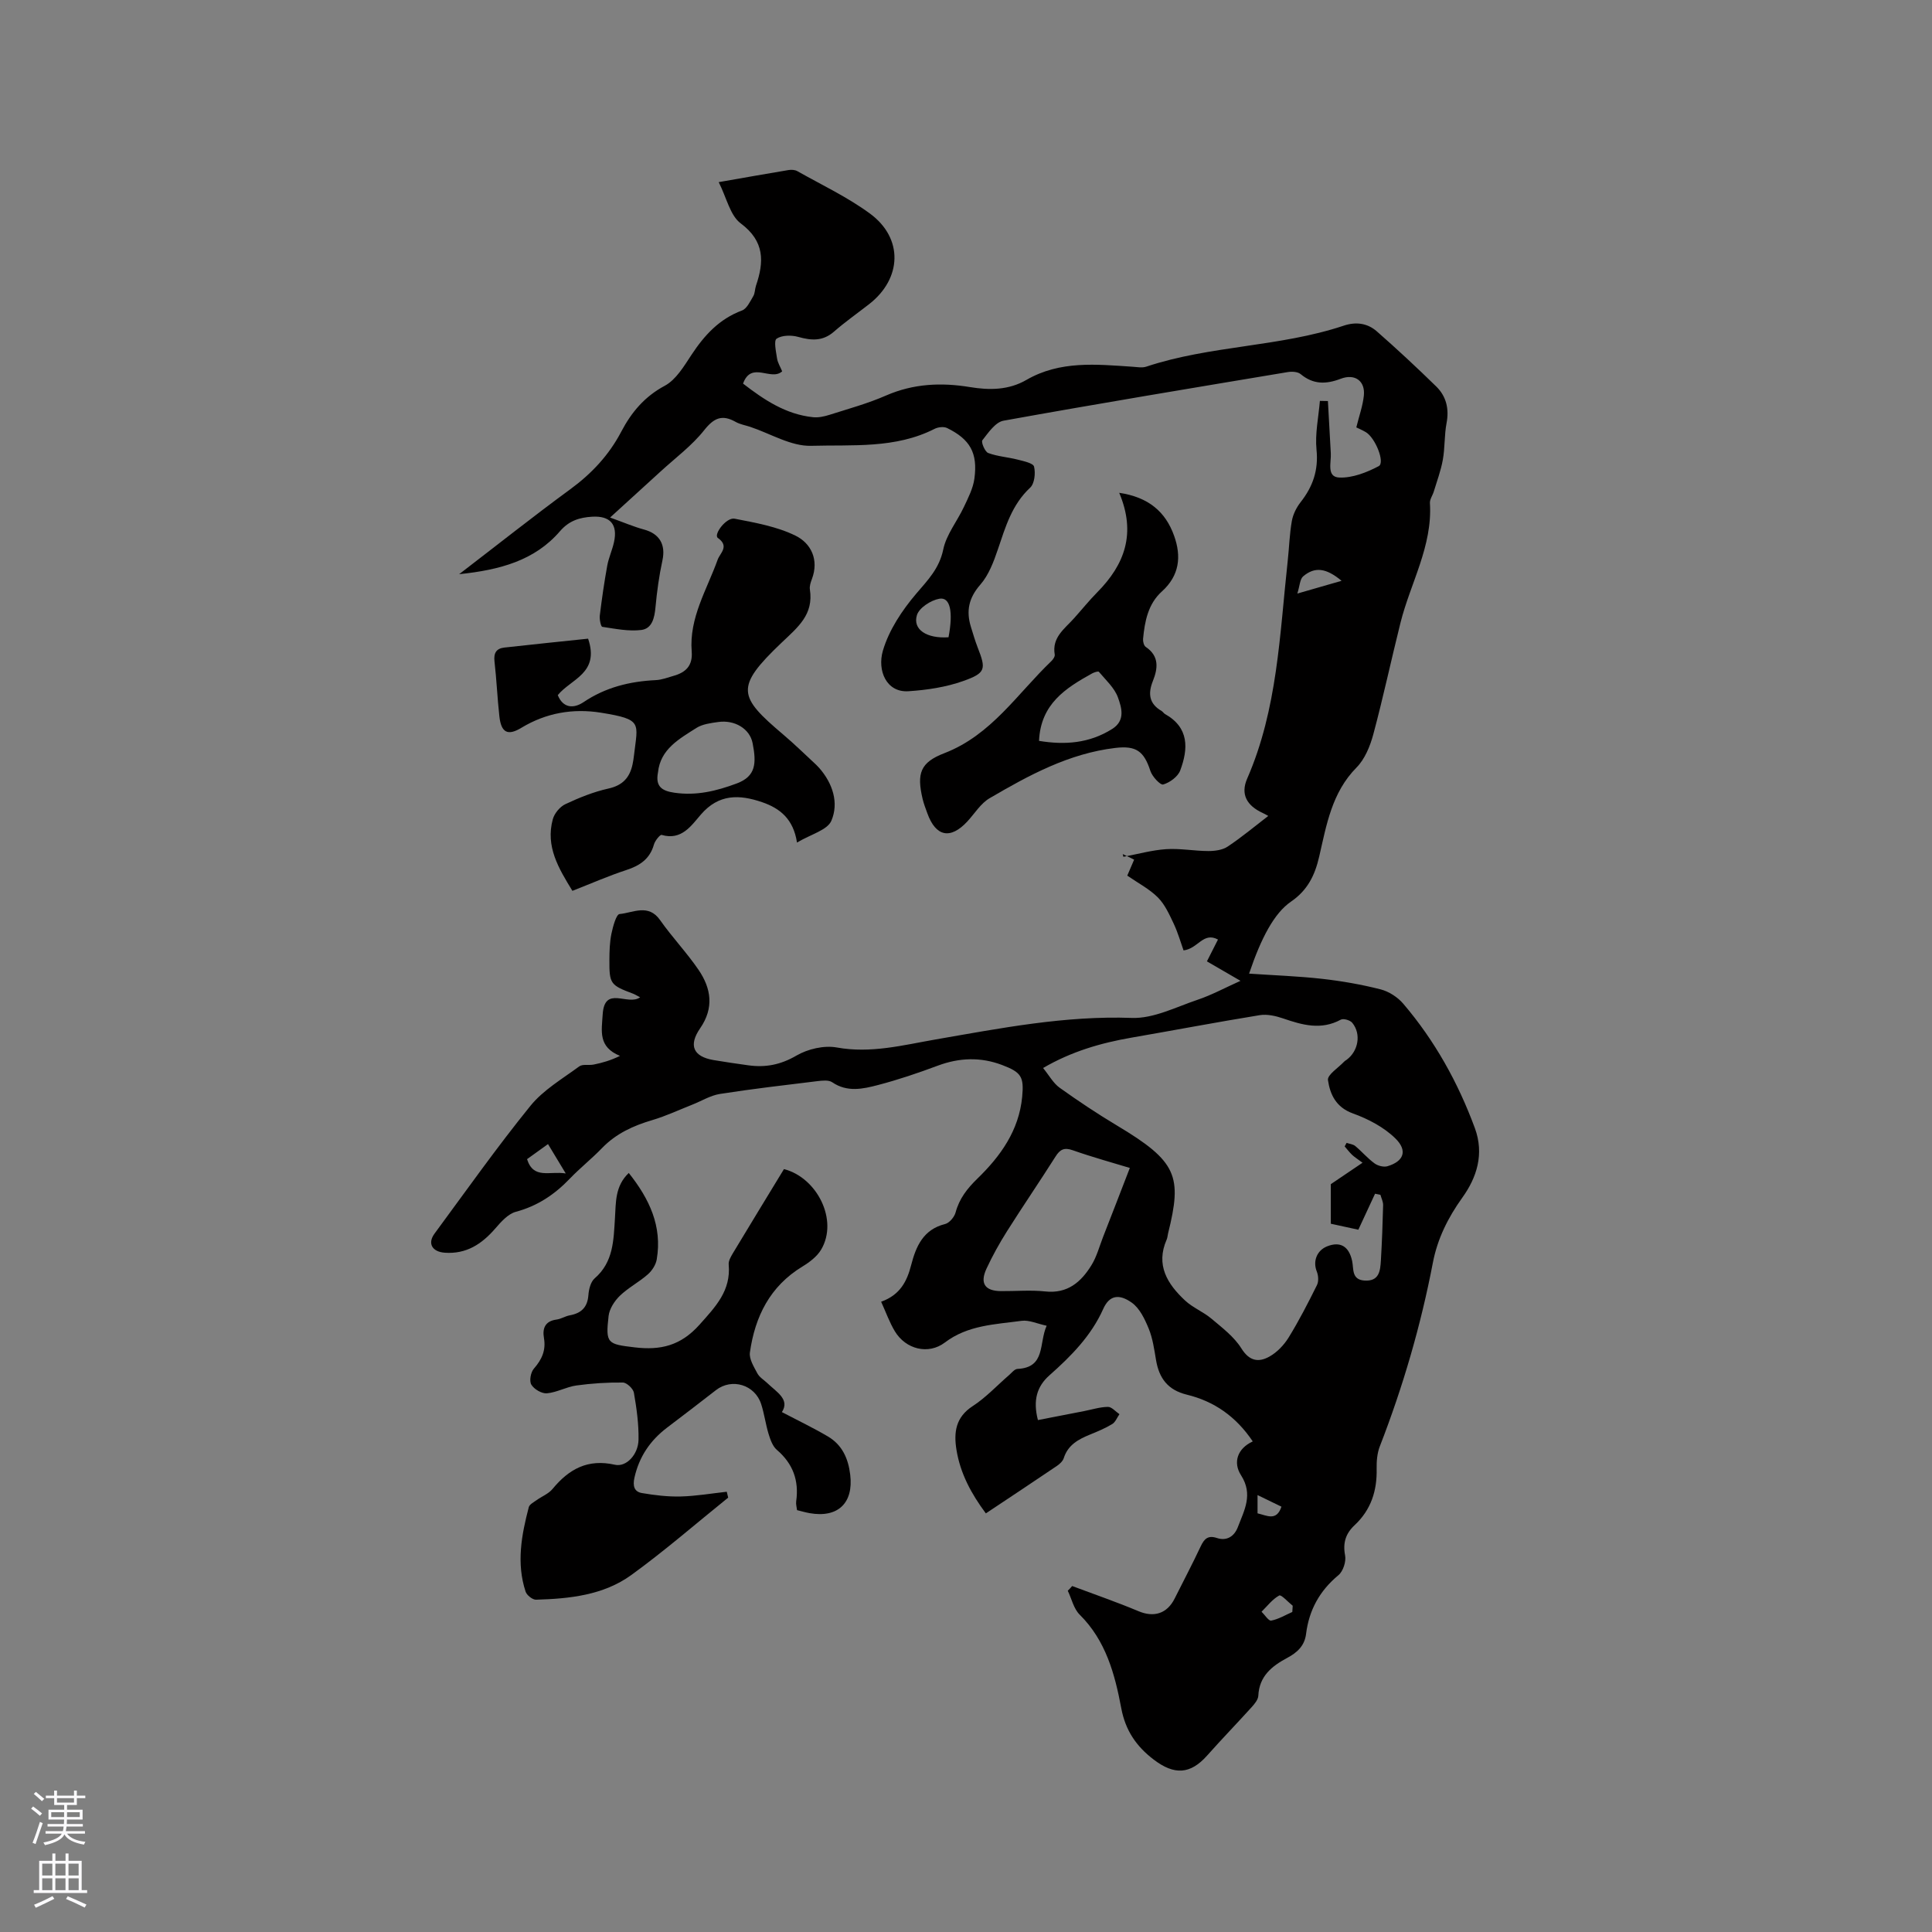 <svg enable-background="new 0 0 400 400" viewBox="0 0 400 400" xmlns="http://www.w3.org/2000/svg"><rect x="0" y="0" width="400" height="400" fill="#808080" stroke="none"/><g fill="#010000"><path d="m221.98 328.37c4.58 1.72 9.22 3.31 13.73 5.21 3.16 1.33 5.9.55 7.49-2.62 1.8-3.6 3.68-7.16 5.39-10.8.74-1.57 1.51-2.35 3.37-1.73 2.08.69 3.62-.41 4.32-2.25 1.31-3.46 3.23-6.75.66-10.75-1.7-2.64-.76-5.53 2.43-7-3.49-5.2-8.04-8.32-13.65-9.68-3.95-.96-5.75-3.42-6.38-7.19-.37-2.19-.68-4.45-1.51-6.48-.81-1.97-1.87-4.22-3.51-5.38-2.56-1.82-4.61-1.62-5.91 1.3-2.47 5.54-6.64 9.77-11.12 13.73-2.61 2.31-3.46 5.17-2.4 9.28 3.21-.62 6.37-1.23 9.52-1.85 1.66-.32 3.31-.86 4.97-.88.79-.01 1.59.97 2.39 1.51-.49.7-.83 1.64-1.5 2.05-1.44.87-3.02 1.53-4.59 2.17-2.41.98-4.57 2.14-5.44 4.88-.2.63-.84 1.22-1.43 1.62-4.82 3.26-9.68 6.48-14.7 9.82-3.02-4.05-5.29-8.27-6.08-13.14-.59-3.6-.2-6.77 3.37-9.08 2.73-1.77 5-4.24 7.49-6.39.56-.48 1.15-1.27 1.76-1.3 5.9-.28 4.4-5.29 6.05-8.94-1.97-.42-3.64-1.22-5.17-1.02-5.48.75-11.14.87-15.9 4.49-3.41 2.59-8.11 1.43-10.37-2.34-1.11-1.85-1.84-3.93-2.83-6.1 3.94-1.42 5.35-4.23 6.21-7.57 1-3.88 2.5-7.4 7.04-8.52.88-.22 1.9-1.44 2.16-2.38.77-2.88 2.41-4.97 4.53-7.03 4.78-4.64 8.59-9.95 9.26-16.91.4-4.18-.19-5.1-4.15-6.6-4.46-1.69-8.86-1.53-13.34.14-4.05 1.51-8.17 2.91-12.35 4-3.13.82-6.38 1.55-9.49-.57-.74-.51-2.06-.35-3.08-.23-6.73.82-13.47 1.6-20.17 2.65-1.98.31-3.83 1.48-5.75 2.23-2.74 1.08-5.43 2.35-8.24 3.18-3.93 1.16-7.5 2.78-10.4 5.78-2.13 2.21-4.56 4.13-6.69 6.35-3.14 3.28-6.69 5.66-11.17 6.86-1.63.44-3.07 2.09-4.27 3.47-2.79 3.22-5.99 5.32-10.45 5-2.6-.19-3.62-1.92-2.11-3.96 6.54-8.87 12.91-17.89 19.85-26.45 2.67-3.29 6.61-5.59 10.1-8.16.71-.53 2.02-.18 3.02-.39 1.74-.35 3.45-.83 5.42-1.79-4.55-1.87-3.8-5.11-3.58-8.59.38-6.09 5.18-1.69 7.75-3.54-.71-.37-1.08-.61-1.49-.76-4.68-1.76-4.9-2.03-4.87-7.02.01-1.8.06-3.63.42-5.38.31-1.48.99-4.02 1.69-4.08 2.78-.25 5.95-2.21 8.38 1.25 2.49 3.55 5.53 6.73 7.97 10.31 2.61 3.83 3.24 7.87.33 12.09-2.47 3.58-1.4 5.86 2.74 6.58 2.4.41 4.81.75 7.22 1.09 3.56.5 6.71-.11 9.97-2.01 2.35-1.37 5.72-2.16 8.36-1.68 7.06 1.28 13.72-.49 20.45-1.66 13.46-2.33 26.81-4.96 40.64-4.46 4.49.16 9.13-2.25 13.61-3.76 2.89-.97 5.61-2.45 8.88-3.92-2.49-1.44-4.61-2.67-6.95-4.03.75-1.48 1.45-2.87 2.29-4.52-3.07-1.65-4.12 1.9-7.13 2.25-.59-1.65-1.16-3.67-2.04-5.54-.9-1.9-1.82-3.96-3.26-5.41-1.76-1.77-4.09-2.97-6.35-4.53.47-1.09.9-2.11 1.42-3.31-.8-.39-1.58-.77-2.36-1.15.05.19.09.38.14.56 2.95-.55 5.88-1.38 8.85-1.58 2.89-.19 5.82.38 8.74.39 1.35 0 2.92-.21 3.99-.92 2.94-1.96 5.66-4.24 8.41-6.35-.08-.04-.61-.36-1.17-.62-3.26-1.51-4.62-3.85-3.19-7.12 6.29-14.4 6.72-29.85 8.39-45.09.3-2.74.37-5.51.85-8.22.24-1.37.94-2.79 1.81-3.9 2.54-3.23 3.73-6.62 3.3-10.88-.33-3.31.42-6.73.7-10.1.55.01 1.11.02 1.66.03.2 3.62.41 7.23.6 10.85.1 1.9-.92 4.88 1.76 4.99 2.71.11 5.68-1.05 8.16-2.36 1.36-.72-.71-5.9-2.69-7.05-.81-.47-1.68-.84-1.95-.97.59-2.4 1.34-4.46 1.56-6.58.32-3.01-1.83-4.62-4.79-3.49-3.04 1.16-5.68 1.21-8.29-.96-.6-.5-1.79-.57-2.64-.43-19.64 3.28-39.28 6.53-58.88 10.07-1.68.3-3.15 2.48-4.38 4.05-.3.38.53 2.39 1.21 2.64 1.93.72 4.08.85 6.1 1.37 1.23.32 3.21.72 3.39 1.45.33 1.34.1 3.51-.8 4.35-3.8 3.53-5.12 8.15-6.69 12.78-.87 2.57-1.9 5.32-3.63 7.3-2.41 2.75-2.97 5.47-1.95 8.76.44 1.41.85 2.84 1.38 4.21 1.77 4.52 1.74 5.31-2.95 6.98-3.59 1.28-7.52 1.87-11.35 2.12-4.6.31-6.5-4.3-5.31-8.38 1.25-4.27 3.97-8.37 6.91-11.82 2.42-2.84 4.77-5.21 5.59-9.15.64-3.09 2.88-5.83 4.27-8.79.89-1.89 1.91-3.86 2.18-5.88.72-5.32-.9-8.14-5.65-10.47-.69-.34-1.87-.2-2.6.17-8.1 4.13-16.99 3.27-25.55 3.51-4.17.12-8.42-2.53-12.63-3.93-1-.33-2.09-.51-3-1.02-2.8-1.58-4.49-.84-6.52 1.72-2.53 3.19-5.91 5.7-8.95 8.48-3.26 2.99-6.54 5.96-10.53 9.6 2.95 1.06 4.94 1.92 7.01 2.48 3.25.87 4.53 3.14 3.83 6.39-.69 3.19-1.14 6.46-1.44 9.71-.2 2.18-.69 4.42-2.94 4.7-2.63.32-5.39-.25-8.07-.65-.3-.04-.61-1.55-.52-2.33.42-3.45.92-6.9 1.54-10.32.3-1.66 1.04-3.23 1.4-4.88.81-3.66-.77-5.5-4.55-5.27-2.56.16-4.73.79-6.64 3.01-5.23 6.07-12.44 8.01-20.87 8.89 8.06-6.18 15.4-12.01 22.95-17.54 4.46-3.26 8.06-7.09 10.63-12 2.08-3.96 4.8-7.23 8.99-9.47 2.32-1.24 3.96-4.02 5.51-6.37 2.68-4.07 5.76-7.46 10.49-9.22 1.01-.38 1.68-1.88 2.33-2.97.36-.61.32-1.44.55-2.14 1.7-4.97 1.83-9.21-3.15-12.92-2.2-1.64-2.91-5.28-4.56-8.54 5.51-.96 9.97-1.76 14.44-2.5.59-.1 1.33-.06 1.83.22 5.06 2.86 10.4 5.37 15.06 8.8 6.94 5.11 6.62 13.46-.21 18.76-2.43 1.89-4.95 3.66-7.26 5.68-2.31 2.01-4.67 1.85-7.4 1.08-1.4-.39-3.36-.37-4.47.37-.62.41-.12 2.69.09 4.09.14.91.69 1.76 1.06 2.67-2.32 2.11-6.37-2.23-8.1 2.54 4.32 3.33 8.82 6.37 14.51 6.96 1.1.11 2.3-.15 3.37-.49 3.93-1.25 7.95-2.35 11.72-4 5.67-2.47 11.43-2.73 17.37-1.75 4.06.67 8.04.64 11.71-1.49 6.95-4.02 14.47-3.22 21.97-2.72.95.06 1.99.27 2.84-.02 13.29-4.42 27.58-4.05 40.86-8.48 2.56-.86 4.93-.52 6.86 1.17 4.21 3.69 8.31 7.51 12.31 11.42 2.08 2.04 2.7 4.63 2.13 7.6-.47 2.49-.32 5.09-.77 7.58-.4 2.23-1.21 4.39-1.87 6.57-.24.81-.85 1.61-.8 2.39.56 8.92-4.04 16.55-6.1 24.8-1.92 7.68-3.57 15.43-5.62 23.07-.66 2.45-1.75 5.13-3.48 6.88-5.13 5.19-6.22 11.92-7.73 18.46-.9 3.9-2.43 6.97-5.83 9.3-3.47 2.38-6.18 7.5-8.68 14.91 5.12.35 10.15.52 15.14 1.08 4.07.46 8.14 1.17 12.1 2.18 1.72.44 3.52 1.61 4.68 2.97 6.52 7.64 11.33 16.29 14.82 25.74 2 5.42.36 10.3-2.58 14.39-3 4.18-5.16 8.56-6.1 13.44-2.5 13.04-6.19 25.7-10.99 38.06-.56 1.43-.69 3.11-.66 4.66.1 4.56-1.17 8.5-4.56 11.67-1.83 1.71-2.48 3.65-1.97 6.27.24 1.26-.41 3.28-1.38 4.08-3.89 3.22-6.09 7.23-6.7 12.15-.31 2.51-1.87 3.89-3.91 4.98-3.18 1.7-5.79 3.78-5.98 7.84-.04.81-.78 1.69-1.39 2.37-3.04 3.36-6.2 6.62-9.21 10.01-3.48 3.91-6.8 4.08-11.05.84-3.62-2.75-5.86-6.05-6.72-10.62-1.33-7.09-3.19-14.02-8.62-19.4-1.24-1.23-1.66-3.28-2.46-4.95.3-.27.61-.62.91-.97zm59.25-73.77c-1.71-.37-3.64-.79-5.7-1.24 0-2.99 0-5.72 0-8.19 2.09-1.41 4.06-2.75 6.57-4.44-1-.75-1.63-1.13-2.16-1.63-.56-.53-1.03-1.16-1.54-1.75.13-.24.27-.49.4-.73.6.21 1.33.27 1.79.65 1.38 1.15 2.56 2.56 4.01 3.61.69.5 1.9.81 2.68.57 3.33-1 4.22-3.2 1.62-5.75-2.37-2.33-5.64-4.04-8.81-5.18-3.51-1.27-4.72-3.97-5.15-6.9-.16-1.09 2.15-2.54 3.35-3.82.14-.15.33-.26.51-.38 2.44-1.8 3.07-5.35 1.17-7.66-.44-.54-1.83-.95-2.37-.65-4.09 2.22-7.97 1.11-11.96-.26-1.52-.52-3.3-.92-4.84-.67-8.86 1.44-17.67 3.12-26.52 4.65-6.35 1.1-12.44 2.86-18.32 6.29 1.26 1.54 2.11 3.14 3.42 4.08 3.85 2.75 7.79 5.38 11.85 7.81 12.52 7.48 13.56 10.49 10.6 22.38-.1.41-.11.86-.28 1.24-2.33 5.3.16 9.22 3.81 12.63 1.6 1.49 3.78 2.34 5.46 3.76 2.23 1.88 4.7 3.75 6.2 6.16 1.68 2.69 3.61 2.91 5.81 1.68 1.57-.88 3-2.38 3.96-3.93 2.16-3.51 4.05-7.19 5.88-10.88.37-.75.29-1.97-.04-2.79-.85-2.1-.02-4.36 2.14-5.22 2.75-1.09 4.53.02 5.18 3.05.34 1.59-.15 3.83 2.5 4.03 3.12.23 3.32-2.01 3.45-4.19.22-3.8.37-7.6.46-11.4.02-.72-.36-1.44-.56-2.16-.37-.07-.74-.15-1.11-.22-1.09 2.34-2.19 4.7-3.46 7.45zm-47.31-12.79c-3.4-1.04-7.66-2.2-11.81-3.66-1.79-.63-2.64-.18-3.58 1.31-3.28 5.18-6.75 10.25-10.03 15.44-1.58 2.5-3.02 5.1-4.26 7.77-1.41 3.04-.31 4.61 2.97 4.64 3.07.03 6.17-.26 9.2.07 4.62.5 7.42-1.96 9.56-5.43 1.09-1.76 1.64-3.87 2.4-5.83 1.83-4.67 3.63-9.34 5.55-14.31zm-37.54-109.87c1.02-5.36.32-8.37-1.89-7.98-1.76.31-4.18 1.87-4.65 3.39-.92 2.99 2.04 4.9 6.54 4.59zm-79.25 111.01c-1.44-2.39-2.5-4.14-3.67-6.08-1.64 1.18-2.99 2.15-4.34 3.12 1.34 4.23 4.65 2.42 8.01 2.96zm160.63-122.7c-3.2-2.67-5.54-2.96-7.95-.93-.68.58-.7 1.95-1.21 3.57 3.51-1.01 6.11-1.76 9.16-2.64zm-10.2 213.49c.03-.43.05-.86.08-1.29-.96-.76-2.37-2.35-2.79-2.12-1.41.77-2.47 2.19-3.66 3.36.67.65 1.47 1.94 1.99 1.84 1.52-.29 2.93-1.15 4.38-1.79zm-7.2-20.42c1.95.45 3.93 1.69 4.95-1.38-1.64-.8-3.18-1.55-4.95-2.4z"/><path d="m150.76 310.07c-6.67 5.37-13.14 11.01-20.07 16.03-5.76 4.17-12.77 4.9-19.71 5.1-.73.02-1.92-.93-2.16-1.67-1.94-5.88-.85-11.72.66-17.49.15-.57.99-1 1.57-1.42 1.11-.8 2.52-1.34 3.35-2.35 3.4-4.13 7.31-6.28 12.91-5.01 2.36.54 4.83-2.12 4.89-5.17.06-3.25-.4-6.54-.96-9.75-.15-.84-1.48-2.09-2.28-2.1-3.21-.04-6.46.17-9.64.61-2.07.29-4.03 1.44-6.09 1.62-1.06.09-2.65-.84-3.22-1.79-.46-.76-.14-2.56.52-3.31 1.65-1.89 2.53-3.79 2.09-6.34-.35-2 .23-3.52 2.61-3.83.93-.12 1.79-.7 2.71-.87 2.37-.43 3.69-1.63 3.88-4.18.09-1.2.46-2.75 1.29-3.47 3.92-3.39 3.92-7.93 4.21-12.48.21-3.21-.02-6.62 2.86-9.35 4.26 5.35 6.96 11.03 5.79 17.9-.19 1.12-.98 2.34-1.85 3.1-1.82 1.6-4.06 2.76-5.79 4.43-1.11 1.08-2.16 2.7-2.33 4.19-.65 5.7-.25 5.82 5.43 6.49 5.33.63 9.5-.34 13.39-4.69 3.36-3.77 6.53-7.04 6.05-12.47-.07-.74.44-1.61.86-2.32 3.46-5.76 6.97-11.49 10.58-17.43 6.83 1.74 11.31 10.54 7.71 16.65-.85 1.45-2.42 2.63-3.9 3.53-6.71 4.08-9.81 10.35-10.86 17.78-.19 1.36.83 2.98 1.55 4.34.42.8 1.34 1.33 2.03 1.99 1.96 1.88 4.75 3.4 3.04 6.02 3.42 1.79 6.56 3.29 9.54 5.05 2.94 1.74 4.21 4.55 4.61 7.93.7 5.85-2.54 8.98-8.42 7.94-.83-.15-1.65-.39-2.59-.62-.06-.58-.26-1.21-.18-1.81.61-4.3-.65-7.81-4.01-10.68-.87-.75-1.34-2.11-1.7-3.28-.62-2.02-.88-4.15-1.53-6.16-1.29-4.05-6.09-5.48-9.38-2.91-3.34 2.6-6.71 5.18-10.09 7.74-3.51 2.66-5.81 6.04-6.78 10.4-.37 1.68-.05 2.89 1.55 3.16 2.64.45 5.36.78 8.03.71 3.19-.08 6.36-.63 9.54-.98.1.4.2.81.29 1.22z"/><path d="m121.76 132.23c2.44 7.19-3.56 8.33-6.28 11.69 1.13 2.77 3.34 2.79 5.34 1.45 4.57-3.08 9.58-4.3 14.97-4.56 1.24-.06 2.47-.54 3.69-.89 2.52-.71 3.96-2.12 3.73-5.02-.56-6.99 3.15-12.81 5.38-19.04.48-1.34 2.49-2.75.03-4.49-.95-.68 1.74-4.32 3.48-3.98 4.29.84 8.77 1.62 12.63 3.53 3.18 1.57 4.87 4.96 3.37 8.96-.26.68-.53 1.48-.42 2.17.79 5.18-2.42 7.74-5.84 10.99-9.77 9.3-8.99 11.15.36 19.08 2.34 1.98 4.53 4.14 6.78 6.22.23.22.45.45.66.69 2.78 3.2 4.06 7.19 2.49 10.89-.83 1.95-4.24 2.8-7.12 4.52-.75-4.88-3.52-7.09-7.23-8.36-4.71-1.61-8.95-1.73-12.65 2.54-2.01 2.32-4.02 5.44-8.14 4.24-.33-.1-1.38 1.2-1.6 1.99-.84 2.98-2.89 4.36-5.71 5.28-3.7 1.21-7.28 2.79-11.17 4.31-2.84-4.64-5.6-9.17-4.06-14.82.33-1.22 1.48-2.6 2.61-3.13 2.85-1.34 5.84-2.55 8.91-3.23 2.94-.65 4.4-2.26 4.99-4.99.13-.62.23-1.25.3-1.88.77-6.73 1.88-7.43-6.81-8.83-5.75-.93-11.34 0-16.5 3.12-2.87 1.74-4.19.97-4.56-2.37-.42-3.79-.58-7.6-1.01-11.38-.2-1.73.38-2.67 2.04-2.86 5.83-.65 11.68-1.25 17.34-1.84zm14.47 27.69c-.56 2.89.77 3.82 3.37 4.2 4.56.67 8.71-.34 12.95-1.92 3.95-1.48 4.09-4.17 3.27-8.34-.59-3.01-3.73-4.85-7.1-4.38-1.55.22-3.28.43-4.55 1.24-3.54 2.26-7.45 4.38-7.94 9.2z"/><path d="m231.72 102.03c6.11.91 9.6 3.96 11.36 8.88 1.54 4.28 1.14 8.24-2.54 11.56-2.84 2.56-3.54 6.17-3.88 9.81-.05.55.17 1.4.56 1.66 2.83 1.91 2.51 4.46 1.47 7.06-1.05 2.62-.78 4.7 1.8 6.2.27.16.44.47.71.63 5.03 2.82 4.83 7.19 3.15 11.69-.48 1.28-2.15 2.5-3.52 2.9-.59.17-2.28-1.64-2.66-2.82-1.33-4.09-2.95-5.26-7.25-4.75-9.61 1.14-17.89 5.65-26.03 10.41-1.84 1.07-3.09 3.16-4.59 4.79-3.51 3.8-6.55 3.2-8.3-1.66-.36-.99-.75-1.99-.99-3.01-1.23-5.25-.49-7.52 4.5-9.44 9.74-3.75 15.12-12.33 22.17-19.07.35-.34.76-.95.69-1.35-.61-3.54 2.02-5.31 3.96-7.47 1.63-1.81 3.16-3.72 4.87-5.45 5.63-5.7 8.08-12.14 4.52-20.57zm-16.6 51.36c5.33.88 10.41.52 15.15-2.47 2.79-1.76 1.94-4.43 1.19-6.52-.72-1.99-2.52-3.61-3.95-5.31-.14-.17-1 .11-1.43.35-5.45 3.03-10.62 6.29-10.96 13.95z"/></g><path d="m6.44 374.46.42-.45c.65.47 1.27.95 1.85 1.44l-.45.49c-.65-.56-1.25-1.06-1.82-1.48m.93 7.33-.63-.26c.55-1.36 1.05-2.8 1.52-4.33.19.1.38.19.59.27-.46 1.29-.95 2.73-1.48 4.32m-.38-10.38.44-.42c.43.34 1.01.82 1.74 1.44l-.49.49c-.53-.51-1.09-1.01-1.69-1.51m2.5.35h1.72v-1.04h.59v1.04h3.52v-1.04h.59v1.04h1.75v.53h-1.75v1.42h-2.03v.97h3.22v2.03h-3.24c0 .35-.01.66-.03.93h3.32v.53h-3.37c-.03.27-.08.58-.15.94h3.96v.53h-3.71c.67.92 1.93 1.48 3.79 1.68-.13.24-.23.44-.29.59-2.13-.38-3.48-1.08-4.04-2.12-.43.97-1.77 1.72-4.03 2.23-.09-.19-.2-.37-.33-.55 2.1-.42 3.37-1.03 3.81-1.83h-3.36v-.53h3.58c.08-.29.13-.61.16-.94h-3.33v-.53h3.39c.02-.27.04-.58.04-.93h-3.23v-2.03h3.25v-.97h-2.07v-1.42h-1.73zm1.12 3.44v1h2.65c.01-.3.02-.44.01-.4v-.25-.35zm1.19-2h3.52v-.91h-3.52zm4.71 2h-2.63v.59c0 .15-.01.28-.01.4h2.64z" fill="#fbfafc"/><path d="m13.56 383.74h.63v1.52h2.72v6.07h1.13v.6h-11.06v-.6h1.13v-6.07h2.73v-1.52h.63v1.52h2.1v-1.52zm-2.69 8.83.38.56c-1.24.63-2.53 1.25-3.85 1.85-.1-.21-.21-.42-.34-.63 1.36-.55 2.63-1.15 3.81-1.78m-2.13-4.27h2.1v-2.45h-2.1zm0 3.04h2.1v-2.46h-2.1zm2.72-3.04h2.1v-2.45h-2.1zm0 3.04h2.1v-2.46h-2.1zm6.07 3.6c-1.41-.71-2.7-1.3-3.86-1.78l.35-.56c1.45.62 2.75 1.19 3.88 1.72zm-1.25-9.09h-2.1v2.45h2.1zm-2.09 5.49h2.1v-2.46h-2.1z" fill="#fbfafc"/></svg>